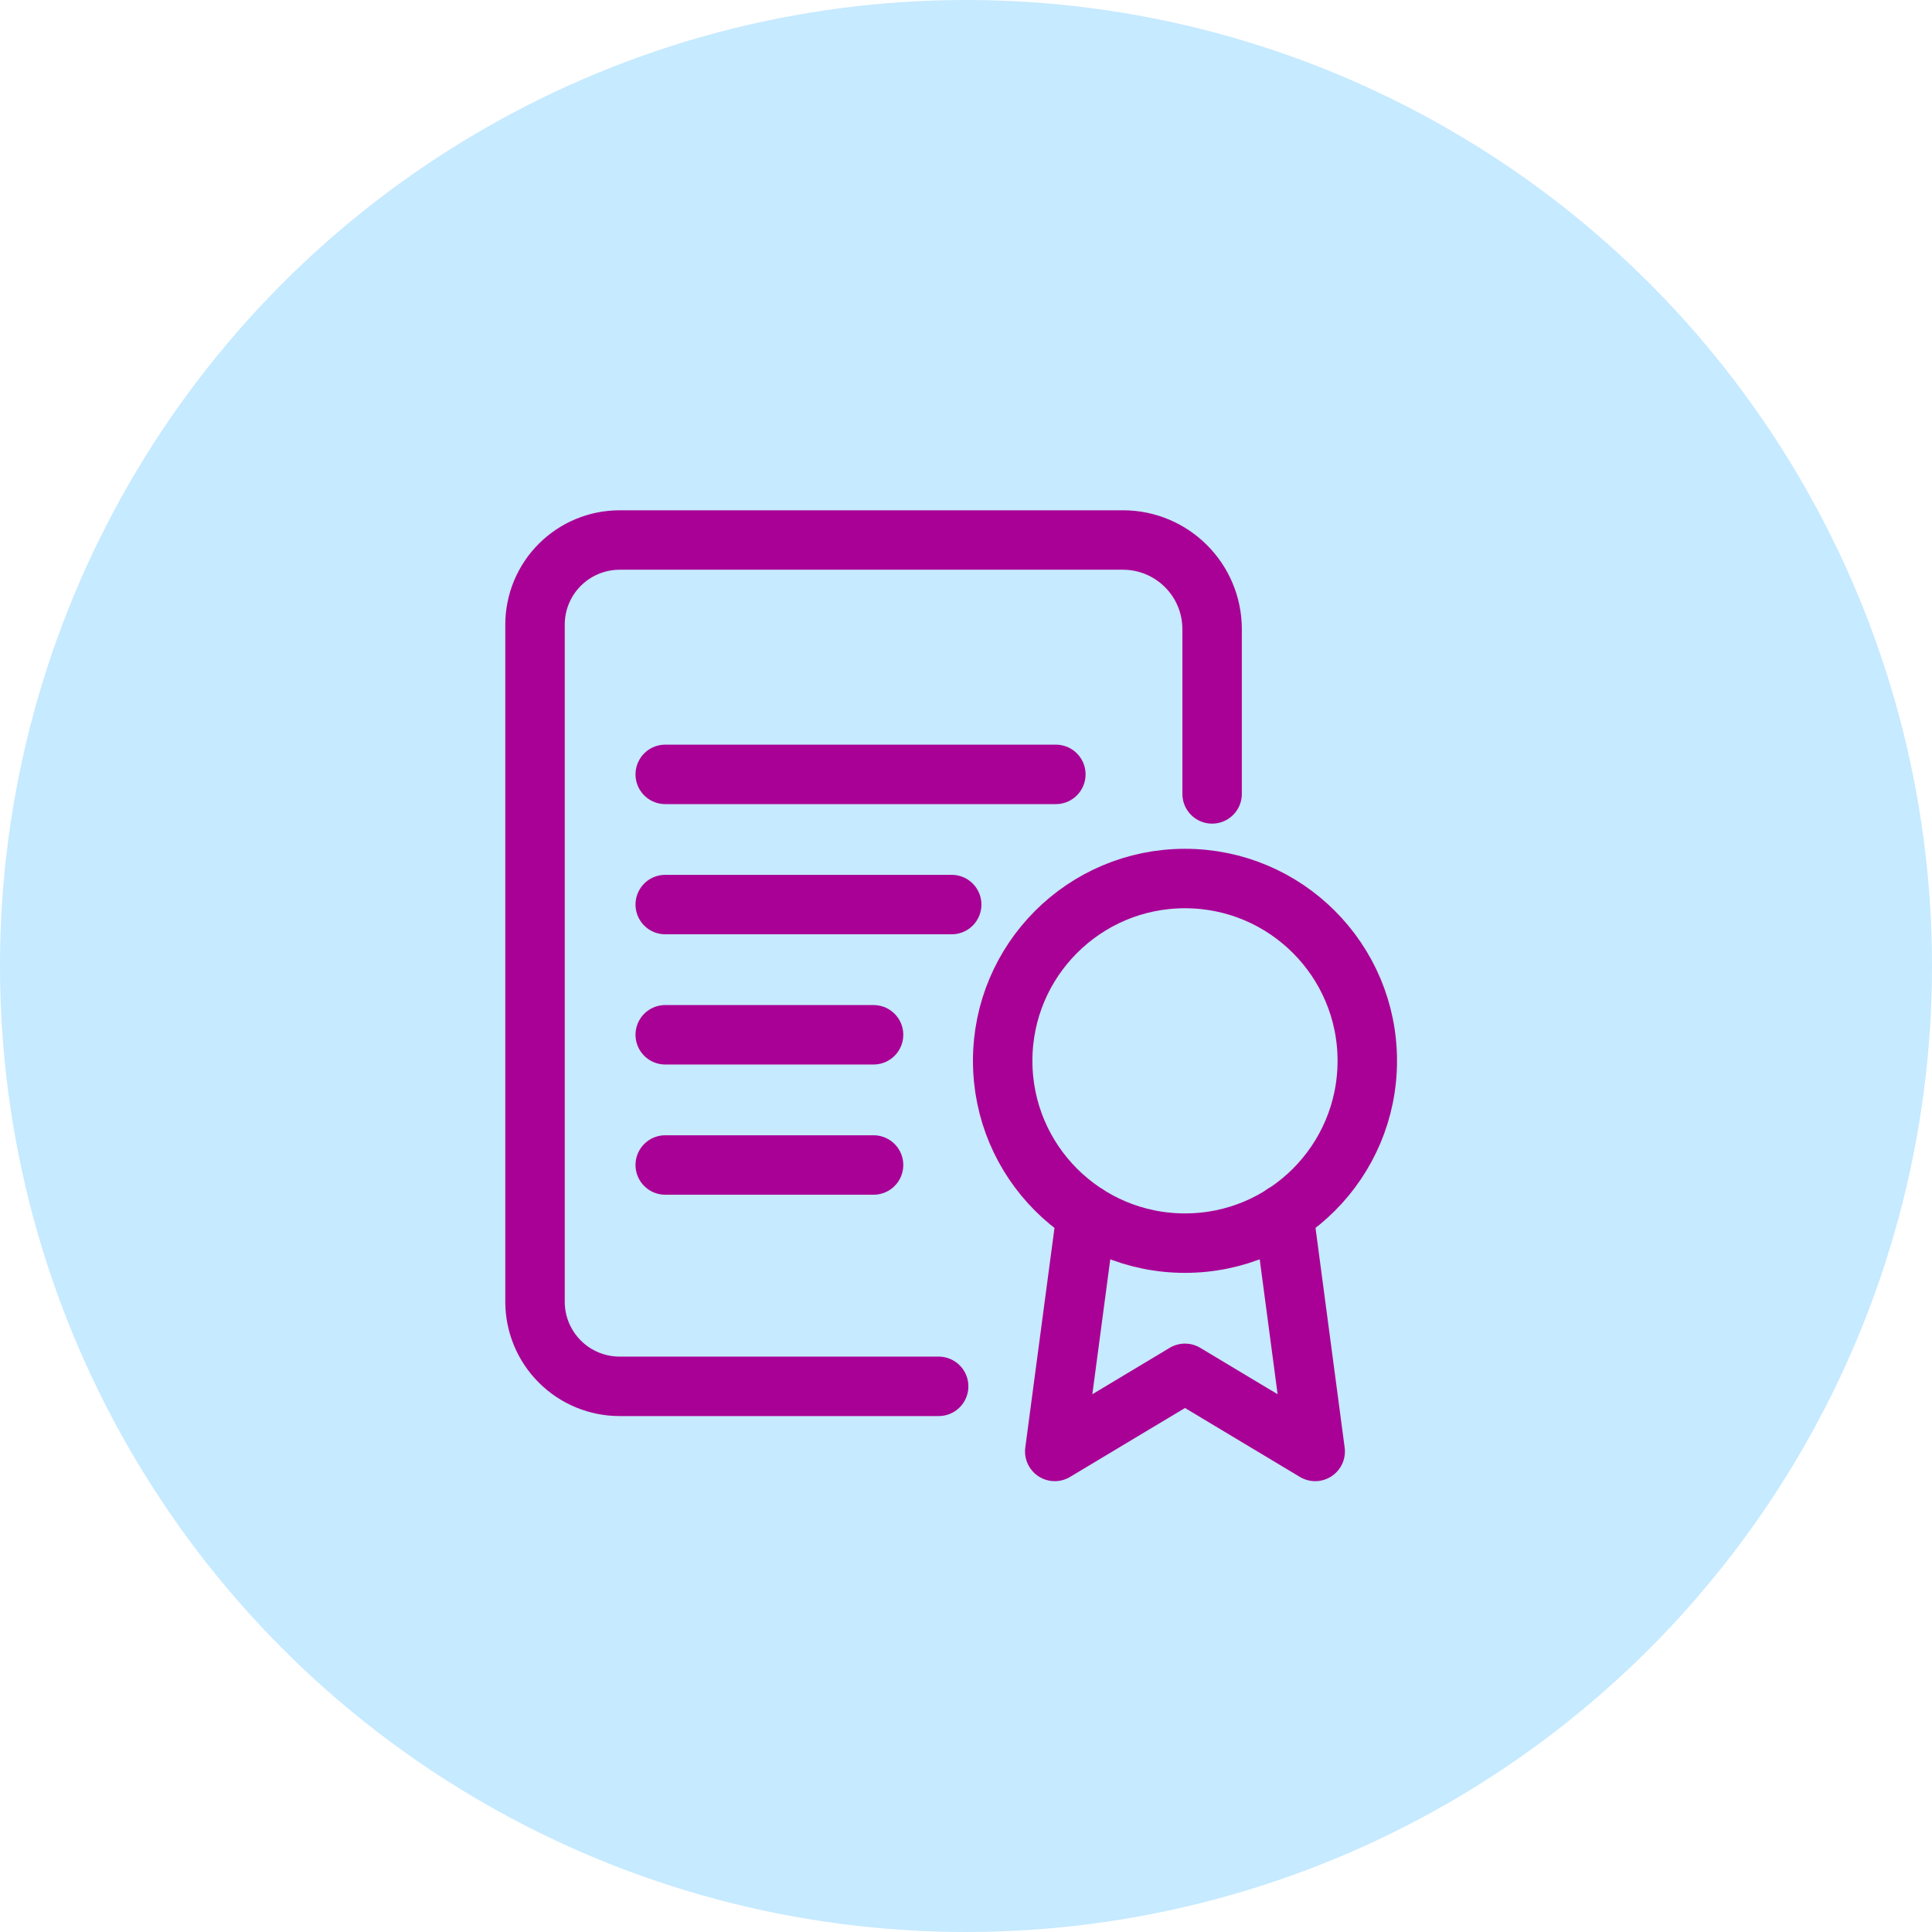 <svg width="65" height="65" viewBox="0 0 65 65" fill="none" xmlns="http://www.w3.org/2000/svg">
<circle cx="32.5" cy="32.5" r="32.5" fill="#C6EAFF"/>
<path d="M40.78 26.71V21.168C40.78 19.511 39.437 18.168 37.78 18.168L32.237 18.168H20.848C20.092 18.168 19.368 18.468 18.834 19.002C18.3 19.535 18 20.26 18 21.015V43.795C18 44.55 18.3 45.274 18.834 45.808C19.368 46.342 20.092 46.642 20.848 46.642H31.58" stroke="#A90195" stroke-width="2" stroke-linecap="round" stroke-linejoin="round"/>
<path d="M32.019 30.433H22.381" stroke="#A90195" stroke-width="2" stroke-linecap="round" stroke-linejoin="round"/>
<path d="M29.39 34.814H22.381" stroke="#A90195" stroke-width="2" stroke-linecap="round" stroke-linejoin="round"/>
<path d="M29.39 39.195H22.381" stroke="#A90195" stroke-width="2" stroke-linecap="round" stroke-linejoin="round"/>
<path d="M35.523 26.053H28.952H22.381" stroke="#A90195" stroke-width="2" stroke-linecap="round" stroke-linejoin="round"/>
<path d="M39.867 41.824C43.255 41.824 46.001 39.078 46.001 35.69C46.001 32.303 43.255 29.557 39.867 29.557C36.48 29.557 33.734 32.303 33.734 35.69C33.734 39.078 36.48 41.824 39.867 41.824Z" stroke="#A90195" stroke-width="2" stroke-linecap="round" stroke-linejoin="round"/>
<path d="M36.547 40.851L35.486 48.832L39.867 46.204L44.248 48.832L43.188 40.842" stroke="#A90195" stroke-width="2" stroke-linecap="round" stroke-linejoin="round"/>
</svg>
